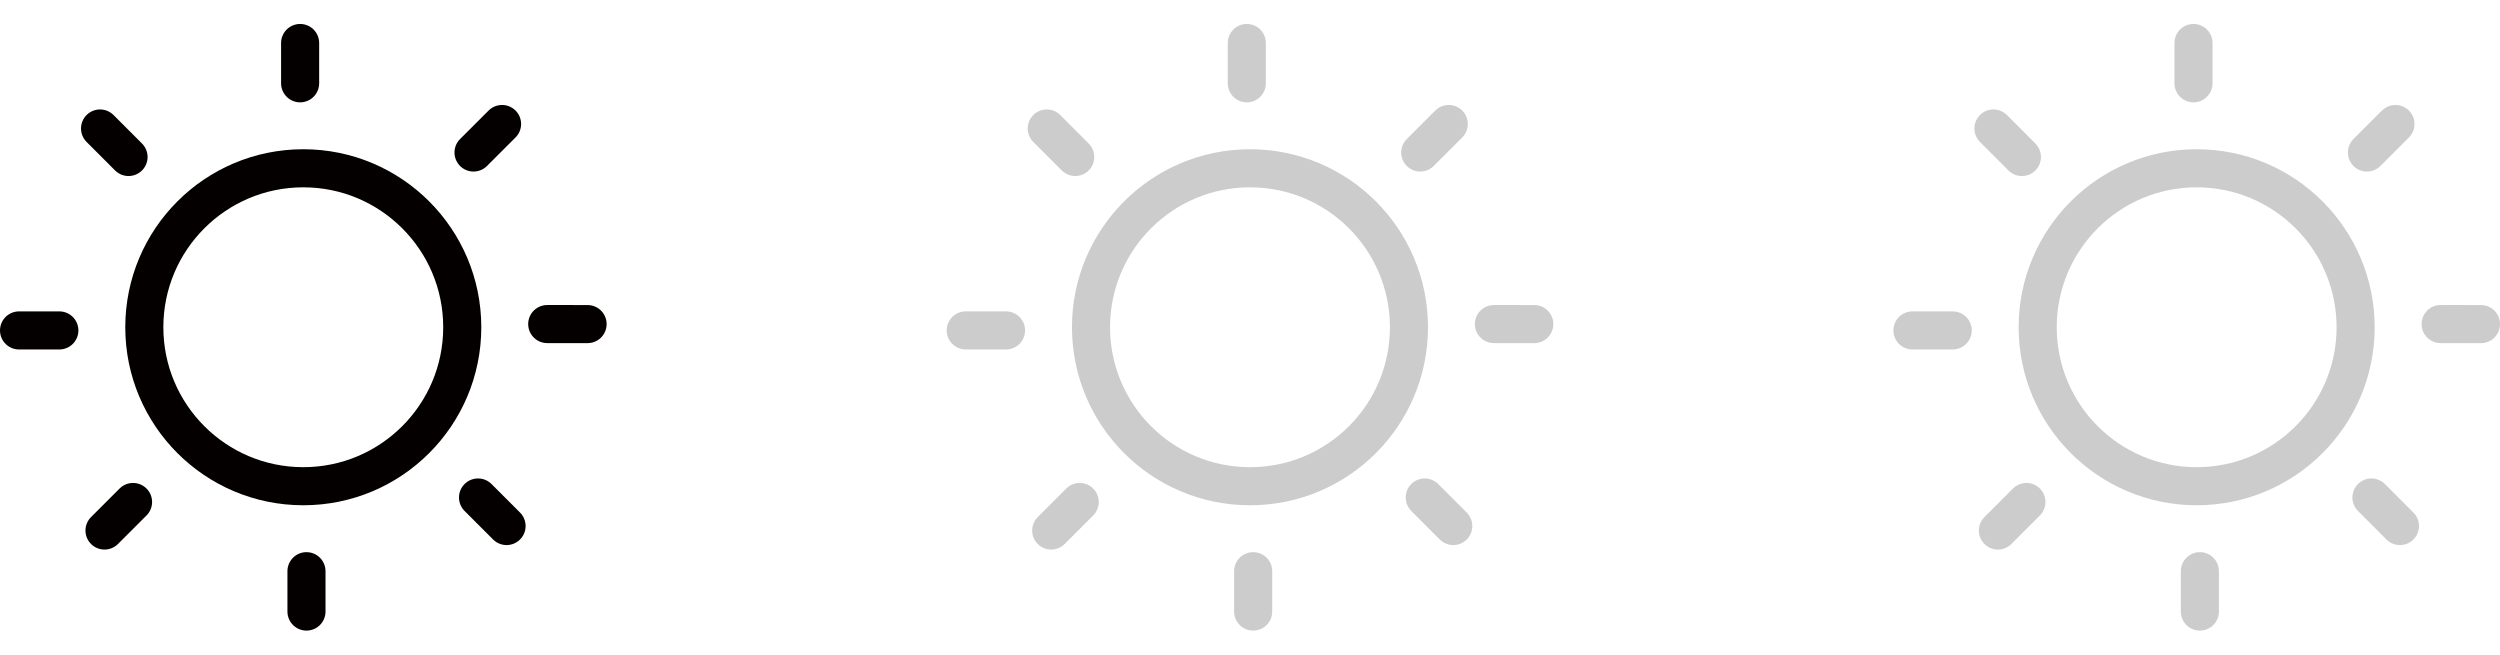 <?xml version="1.0" encoding="utf-8"?>
<!-- Generator: Adobe Illustrator 16.0.4, SVG Export Plug-In . SVG Version: 6.00 Build 0)  -->
<!DOCTYPE svg PUBLIC "-//W3C//DTD SVG 1.1//EN" "http://www.w3.org/Graphics/SVG/1.1/DTD/svg11.dtd">
<svg version="1.1" id="レイヤー_1" xmlns="http://www.w3.org/2000/svg" xmlns:xlink="http://www.w3.org/1999/xlink" x="0px"
	 y="0px" width="184.125px" height="48.207px" viewBox="0 0 184.125 48.207" enable-background="new 0 0 184.125 48.207"
	 xml:space="preserve">
<g>
	<g>
		
			<circle fill="none" stroke="#040000" stroke-width="2.805" stroke-linecap="round" stroke-linejoin="round" stroke-miterlimit="10" cx="22.337" cy="24.102" r="11.708"/>
		<g>
			
				<line fill="none" stroke="#040000" stroke-width="2.805" stroke-linecap="round" stroke-linejoin="round" stroke-miterlimit="10" x1="22.104" y1="6.135" x2="22.104" y2="3.167"/>
			
				<line fill="none" stroke="#040000" stroke-width="2.805" stroke-linecap="round" stroke-linejoin="round" stroke-miterlimit="10" x1="9.467" y1="11.562" x2="7.369" y2="9.463"/>
			
				<line fill="none" stroke="#040000" stroke-width="2.805" stroke-linecap="round" stroke-linejoin="round" stroke-miterlimit="10" x1="4.371" y1="24.336" x2="1.402" y2="24.336"/>
			
				<line fill="none" stroke="#040000" stroke-width="2.805" stroke-linecap="round" stroke-linejoin="round" stroke-miterlimit="10" x1="9.799" y1="36.972" x2="7.697" y2="39.073"/>
			
				<line fill="none" stroke="#040000" stroke-width="2.805" stroke-linecap="round" stroke-linejoin="round" stroke-miterlimit="10" x1="22.572" y1="42.068" x2="22.572" y2="45.041"/>
			
				<line fill="none" stroke="#040000" stroke-width="2.805" stroke-linecap="round" stroke-linejoin="round" stroke-miterlimit="10" x1="35.207" y1="36.64" x2="37.309" y2="38.742"/>
			
				<line fill="none" stroke="#040000" stroke-width="2.805" stroke-linecap="round" stroke-linejoin="round" stroke-miterlimit="10" x1="40.303" y1="23.867" x2="43.275" y2="23.869"/>
			
				<line fill="none" stroke="#040000" stroke-width="2.805" stroke-linecap="round" stroke-linejoin="round" stroke-miterlimit="10" x1="34.875" y1="11.232" x2="36.977" y2="9.133"/>
		</g>
	</g>
	<g opacity="0.2">
		
			<path fill="none" stroke="#040000" stroke-width="2.805" stroke-linecap="round" stroke-linejoin="round" stroke-miterlimit="10" d="
			M103.77,24.102c0,6.467-5.237,11.709-11.708,11.709c-6.467,0-11.709-5.242-11.709-11.709c0-6.466,5.242-11.708,11.709-11.708
			C98.531,12.394,103.77,17.636,103.77,24.102z"/>
		<g>
			
				<line fill="none" stroke="#040000" stroke-width="2.805" stroke-linecap="round" stroke-linejoin="round" stroke-miterlimit="10" x1="91.827" y1="6.135" x2="91.827" y2="3.167"/>
			
				<line fill="none" stroke="#040000" stroke-width="2.805" stroke-linecap="round" stroke-linejoin="round" stroke-miterlimit="10" x1="79.19" y1="11.562" x2="77.093" y2="9.463"/>
			
				<line fill="none" stroke="#040000" stroke-width="2.805" stroke-linecap="round" stroke-linejoin="round" stroke-miterlimit="10" x1="74.095" y1="24.336" x2="71.126" y2="24.336"/>
			
				<line fill="none" stroke="#040000" stroke-width="2.805" stroke-linecap="round" stroke-linejoin="round" stroke-miterlimit="10" x1="79.522" y1="36.972" x2="77.421" y2="39.073"/>
			
				<line fill="none" stroke="#040000" stroke-width="2.805" stroke-linecap="round" stroke-linejoin="round" stroke-miterlimit="10" x1="92.296" y1="42.068" x2="92.296" y2="45.041"/>
			
				<line fill="none" stroke="#040000" stroke-width="2.805" stroke-linecap="round" stroke-linejoin="round" stroke-miterlimit="10" x1="104.932" y1="36.64" x2="107.033" y2="38.742"/>
			
				<line fill="none" stroke="#040000" stroke-width="2.805" stroke-linecap="round" stroke-linejoin="round" stroke-miterlimit="10" x1="110.027" y1="23.867" x2="113" y2="23.869"/>
			
				<line fill="none" stroke="#040000" stroke-width="2.805" stroke-linecap="round" stroke-linejoin="round" stroke-miterlimit="10" x1="104.6" y1="11.232" x2="106.701" y2="9.133"/>
		</g>
	</g>
	<g opacity="0.2">
		
			<circle fill="none" stroke="#040000" stroke-width="2.805" stroke-linecap="round" stroke-linejoin="round" stroke-miterlimit="10" cx="161.784" cy="24.102" r="11.708"/>
		<g>
			
				<line fill="none" stroke="#040000" stroke-width="2.805" stroke-linecap="round" stroke-linejoin="round" stroke-miterlimit="10" x1="161.551" y1="6.135" x2="161.551" y2="3.167"/>
			
				<line fill="none" stroke="#040000" stroke-width="2.805" stroke-linecap="round" stroke-linejoin="round" stroke-miterlimit="10" x1="148.914" y1="11.562" x2="146.816" y2="9.463"/>
			
				<line fill="none" stroke="#040000" stroke-width="2.805" stroke-linecap="round" stroke-linejoin="round" stroke-miterlimit="10" x1="143.818" y1="24.336" x2="140.85" y2="24.336"/>
			
				<line fill="none" stroke="#040000" stroke-width="2.805" stroke-linecap="round" stroke-linejoin="round" stroke-miterlimit="10" x1="149.246" y1="36.972" x2="147.145" y2="39.073"/>
			
				<line fill="none" stroke="#040000" stroke-width="2.805" stroke-linecap="round" stroke-linejoin="round" stroke-miterlimit="10" x1="162.02" y1="42.068" x2="162.02" y2="45.041"/>
			
				<line fill="none" stroke="#040000" stroke-width="2.805" stroke-linecap="round" stroke-linejoin="round" stroke-miterlimit="10" x1="174.656" y1="36.64" x2="176.756" y2="38.742"/>
			
				<line fill="none" stroke="#040000" stroke-width="2.805" stroke-linecap="round" stroke-linejoin="round" stroke-miterlimit="10" x1="179.752" y1="23.867" x2="182.723" y2="23.869"/>
			
				<line fill="none" stroke="#040000" stroke-width="2.805" stroke-linecap="round" stroke-linejoin="round" stroke-miterlimit="10" x1="174.324" y1="11.232" x2="176.424" y2="9.133"/>
		</g>
	</g>
</g>
</svg>
